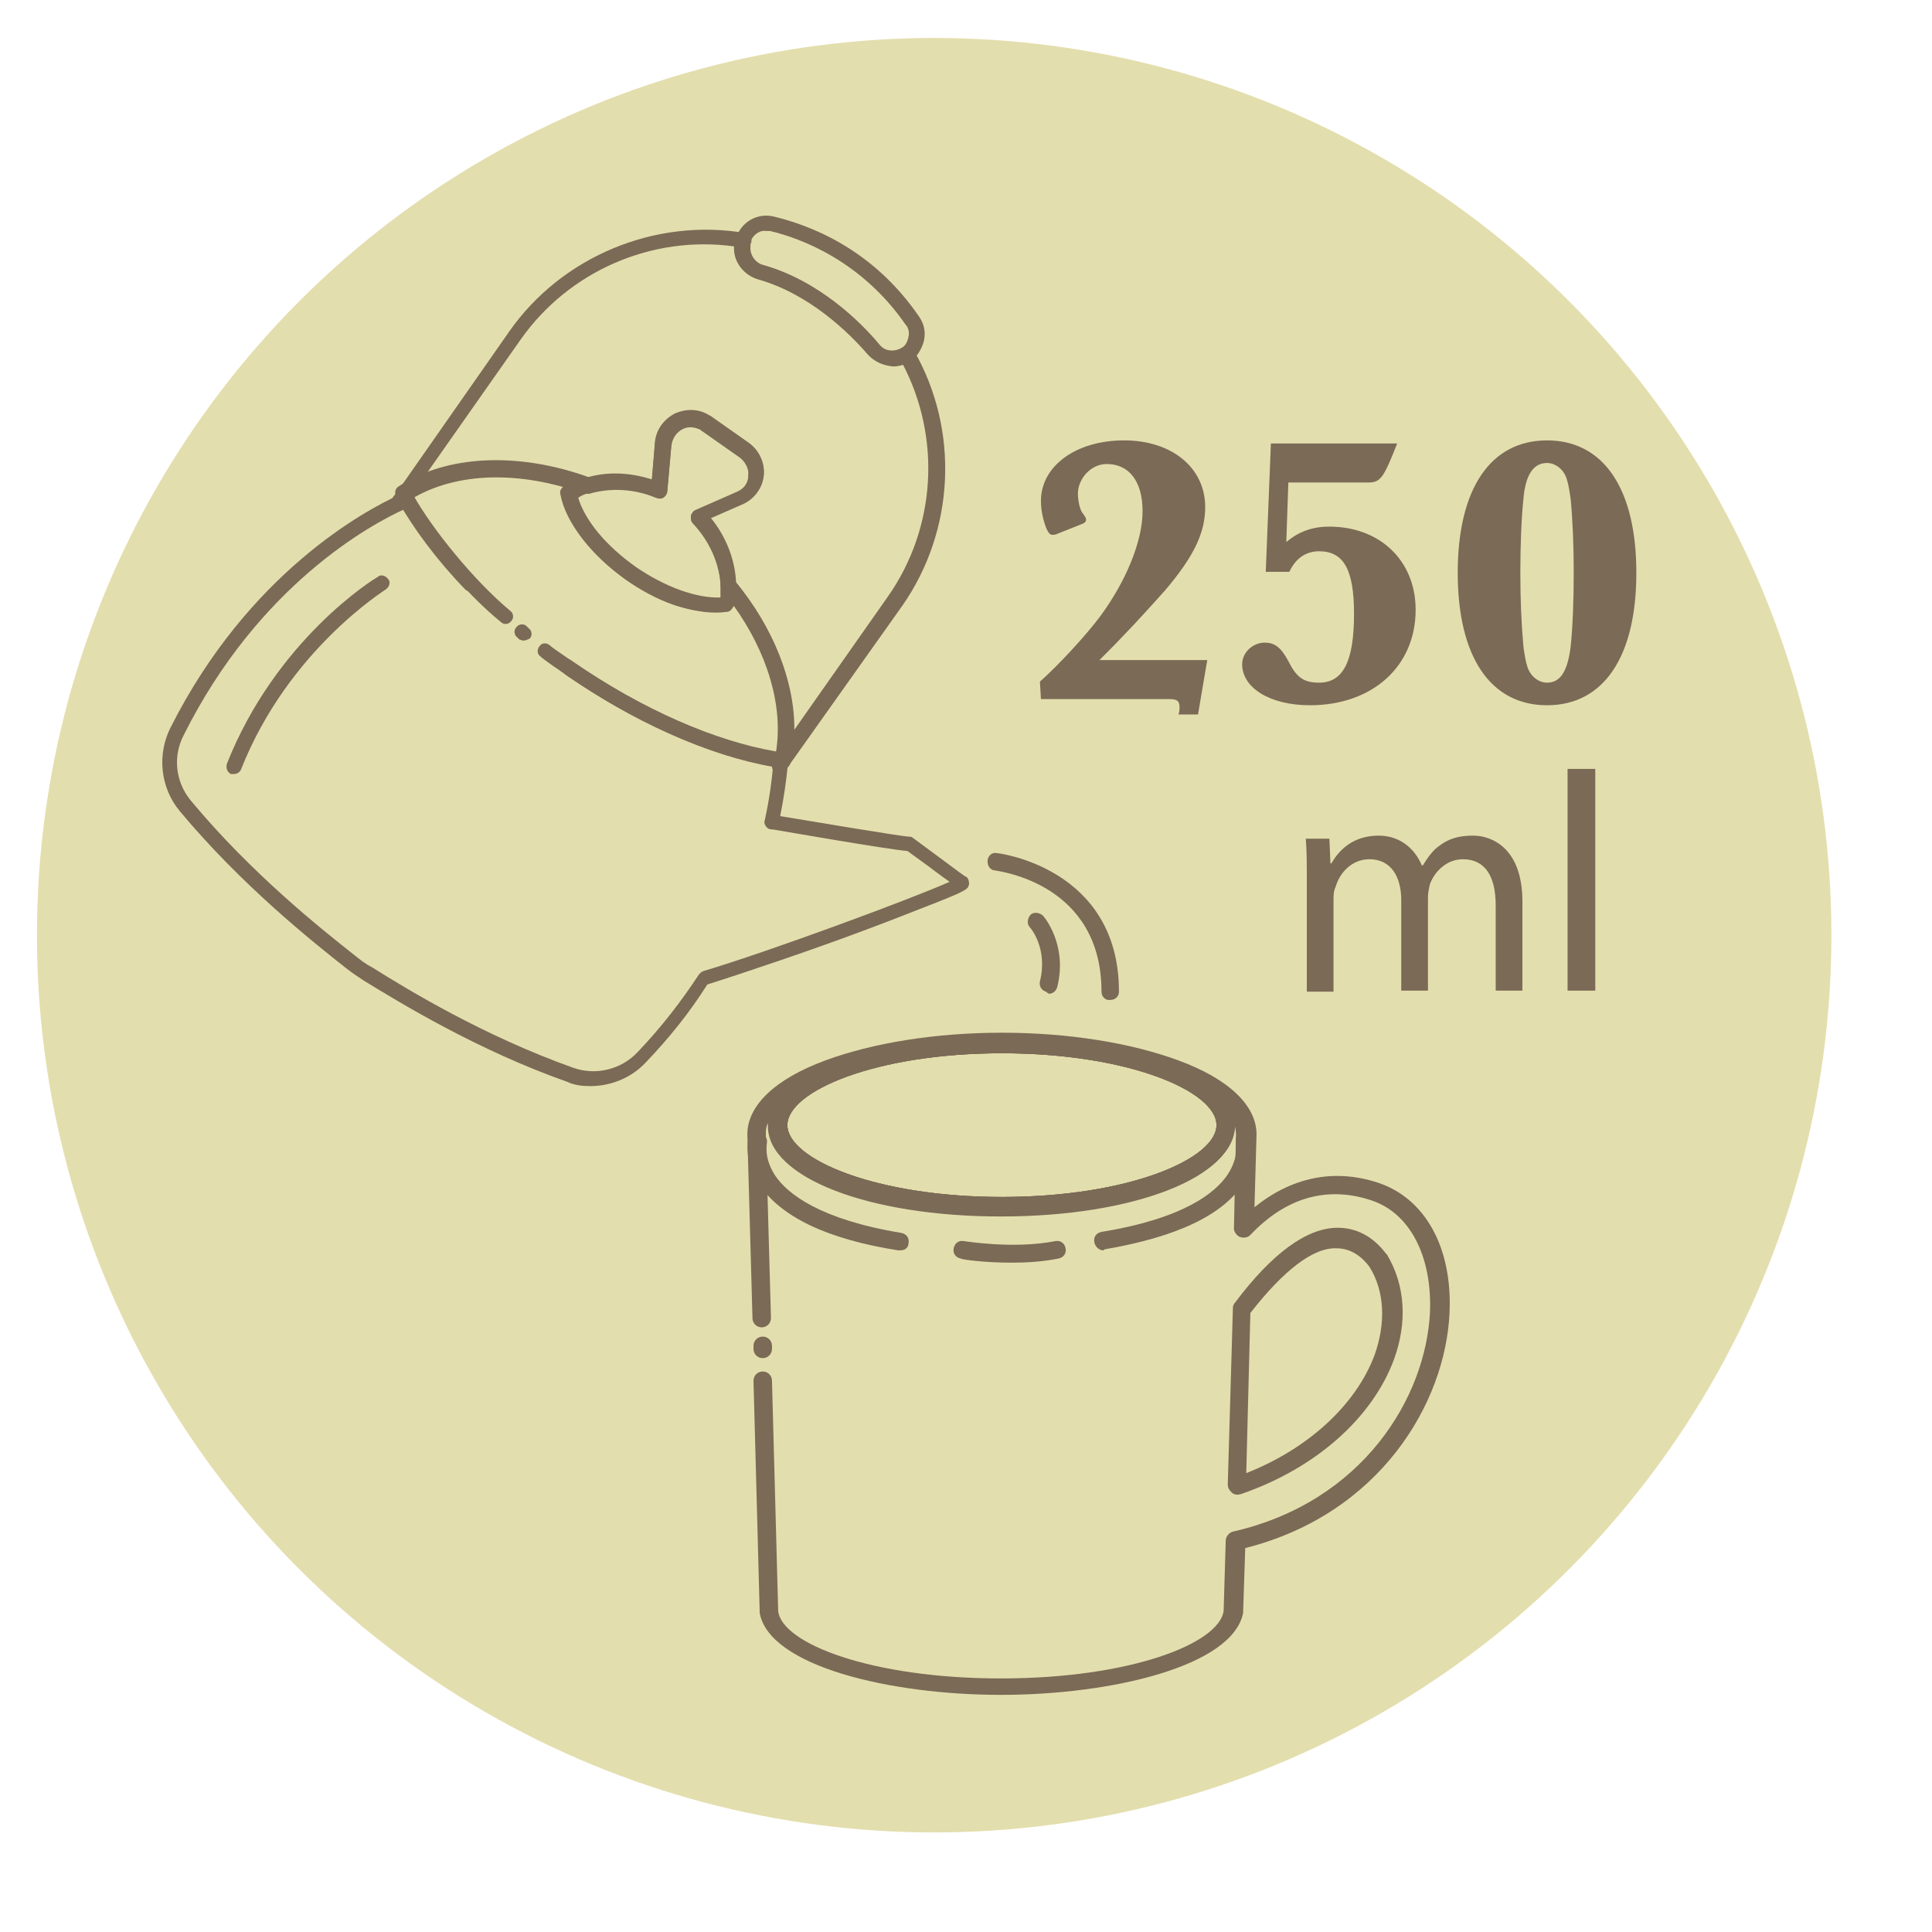 <?xml version="1.0" encoding="utf-8"?>
<!-- Generator: Adobe Illustrator 27.8.0, SVG Export Plug-In . SVG Version: 6.00 Build 0)  -->
<svg version="1.1" id="_圖層_2" xmlns="http://www.w3.org/2000/svg" xmlns:xlink="http://www.w3.org/1999/xlink" x="0px" y="0px"
	 viewBox="0 0 188.2 188.2" style="enable-background:new 0 0 188.2 188.2;" xml:space="preserve">
<style type="text/css">
	.st0{fill:#E3DEAD;}
	.st1{fill:#7A6A56;}
	.teapot{
		animation: teapot 1s cubic-bezier(0.455, 0.03, 0.515, 0.955) both infinite alternate;
		transform-origin: center 44%;
	}
	@keyframes teapot {
		0% {
			transform: rotate(0deg);
		}
		100% {
			transform: rotate(10deg);
		}
	}
</style>
<g id="Layer_1">
	<circle class="st0" cx="91" cy="91.1" r="87.4"/>
	<path class="st1" d="M97.6,118.4c-12.9,0-22.7-3.8-22.7-8.8s9.8-8.8,22.7-8.8s22.7,3.8,22.7,8.8S110.5,118.4,97.6,118.4z
		 M97.6,102.6c-12.3,0-20.9,3.7-20.9,7s8.6,7,20.9,7s20.9-3.7,20.9-7S109.9,102.6,97.6,102.6z"/>
	<path class="st1" d="M97.6,118.4c-12.9,0-22.7-3.8-22.7-8.8s9.8-8.8,22.7-8.8s22.7,3.8,22.7,8.8S110.5,118.4,97.6,118.4z
		 M97.6,102.6c-12.3,0-20.9,3.7-20.9,7s8.6,7,20.9,7s20.9-3.7,20.9-7S109.9,102.6,97.6,102.6z"/>
	<path class="st1" d="M97.5,165.1c-10.8,0-22.6-2.8-23.5-8c0-0.1,0-0.2,0-0.2l-0.6-22.4c0-0.5,0.4-0.9,0.9-0.9h0
		c0.5,0,0.9,0.4,0.9,0.9l0.6,22.3c0,0,0,0.1,0,0.1c0.3,3.2,9.1,6.6,21.7,6.6s21.3-3.4,21.7-6.6c0,0,0-0.1,0-0.1l0.2-6.7
		c0-0.4,0.3-0.8,0.7-0.9c12.7-2.9,18.8-13.1,19.2-21.4c0.2-5.5-2-9.7-5.8-10.9c-4.3-1.4-8.3-0.2-11.7,3.4c-0.3,0.3-0.7,0.3-1,0.2
		s-0.6-0.5-0.6-0.8l0.2-9.2c0-0.4-0.1-0.8-0.2-1.1c0,0.1,0,0.2,0,0.3c0,5-9.8,8.8-22.7,8.8s-22.7-3.8-22.7-8.8c0-0.1,0-0.2,0-0.3
		c-0.2,0.4-0.2,0.8-0.2,1.1l0.5,17.9c0,0.5-0.4,0.9-0.9,0.9h0c-0.5,0-0.9-0.4-0.9-0.9l-0.5-17.9c0-2.8,2.7-5.4,7.6-7.2
		c4.6-1.7,10.7-2.7,17.2-2.7s12.6,1,17.2,2.7c4.9,1.8,7.6,4.4,7.6,7.2l-0.2,7.1c3.6-2.9,7.7-3.8,12-2.4c4.6,1.5,7.3,6.3,7,12.7
		c-0.4,8.8-6.8,19.6-19.9,22.9l-0.2,6.1c0,0.1,0,0.2,0,0.2C120.1,162.3,108.3,165.1,97.5,165.1L97.5,165.1z M97.6,102.6
		c-12.3,0-20.9,3.7-20.9,7s8.6,7,20.9,7s20.9-3.7,20.9-7S109.9,102.6,97.6,102.6z M120.5,145.6c-0.2,0-0.4-0.1-0.5-0.2
		c-0.2-0.2-0.4-0.4-0.4-0.8l0.5-17.2c0-0.2,0.1-0.4,0.2-0.5c3.6-4.8,7-7.3,10-7.3c1.8,0,3.4,0.8,4.7,2.5c0,0,0.1,0.1,0.1,0.1
		c1.8,3,2,6.6,0.7,10.2c-2.1,5.7-7.6,10.6-14.8,13.1C120.7,145.6,120.6,145.6,120.5,145.6L120.5,145.6z M121.8,127.9l-0.4,15.6
		c6.1-2.4,10.7-6.7,12.5-11.5c1.1-3.1,1-6.2-0.5-8.6c-0.9-1.2-2-1.8-3.2-1.8h0C127.9,121.5,125,123.8,121.8,127.9L121.8,127.9z"/>
	<path class="st1" d="M87.7,121.8c0,0-0.1,0-0.2,0c-7-1.1-11.5-3.3-13.6-6.5c-1.5-2.3-1-4.3-1-4.4c0.1-0.5,0.6-0.8,1.1-0.6
		c0.5,0.1,0.8,0.6,0.7,1.1c0,0.1-0.3,1.4,0.8,3.1c1.2,1.8,4.4,4.3,12.3,5.6c0.5,0.1,0.8,0.5,0.7,1C88.5,121.5,88.2,121.8,87.7,121.8
		L87.7,121.8z"/>
	<path class="st1" d="M107.5,121.8c-0.4,0-0.8-0.3-0.9-0.8c-0.1-0.5,0.2-0.9,0.7-1c8-1.3,11.1-3.8,12.3-5.6c1.1-1.7,0.8-3,0.8-3.1
		c-0.1-0.5,0.2-1,0.7-1.1s1,0.2,1.1,0.6c0,0.1,0.5,2.1-1,4.4c-2.1,3.2-6.6,5.3-13.6,6.5C107.6,121.7,107.5,121.8,107.5,121.8
		L107.5,121.8z"/>
	<path class="st1" d="M98.6,123c-2.7,0-4.9-0.3-5-0.4c-0.5-0.1-0.8-0.5-0.7-1s0.5-0.8,1-0.7c0.1,0,4.8,0.8,8.9,0
		c0.5-0.1,0.9,0.2,1,0.7c0.1,0.5-0.2,0.9-0.7,1C101.6,122.9,100,123,98.6,123L98.6,123z"/>
	<path class="st1" d="M74.3,132.3c-0.5,0-0.9-0.4-0.9-0.9v-0.3c0-0.5,0.4-0.9,0.9-0.9s0.9,0.4,0.9,0.9v0.3
		C75.2,131.9,74.8,132.3,74.3,132.3z"/>
	<g class="teapot">
		<path class="st1" d="M61,56.5c-3.4-2.4-5.8-5.5-6.3-8.2c-0.1-0.3,0.1-0.6,0.3-0.8c0.6-0.3,1.2-0.6,1.9-0.9
			c2.1-0.7,4.4-0.6,6.6,0.1l0.3-3.6c0.1-1.2,0.8-2.2,1.9-2.8c1.1-0.5,2.3-0.5,3.3,0.1c0.1,0,0.1,0.1,0.2,0.1l3.7,2.6
			c1,0.7,1.6,1.9,1.5,3.1c-0.1,1.2-0.9,2.3-2,2.8l-3.2,1.4c1.5,1.8,2.4,4.1,2.5,6.3c0,0.7,0,1.4-0.1,2.1c-0.1,0.3-0.3,0.5-0.6,0.6
			c-0.4,0.1-0.7,0.1-1.1,0.1C67.2,59.8,64,58.6,61,56.5L61,56.5z M70.2,57c-0.1-2.2-1.1-4.4-2.7-6.1c-0.2-0.2-0.2-0.4-0.2-0.7
			c0.1-0.2,0.2-0.4,0.4-0.5l4.1-1.8c0.7-0.3,1.1-0.9,1.1-1.6c0.1-0.7-0.3-1.4-0.8-1.8l-3.7-2.6c0,0-0.1,0-0.1-0.1
			c-0.6-0.3-1.2-0.4-1.8-0.1c-0.6,0.3-1,0.9-1.1,1.6l-0.4,4.5c0,0.2-0.2,0.5-0.4,0.6c-0.2,0.1-0.4,0.1-0.7,0c-2.1-0.9-4.4-1-6.5-0.4
			c-0.4,0.1-0.8,0.3-1.1,0.5c0.7,2.2,2.8,4.8,5.6,6.8c2.8,2,6,3.1,8.3,3C70.2,57.8,70.2,57.4,70.2,57L70.2,57z"/>
		<path class="st1" d="M75.7,75.4c-0.3-0.1-0.5-0.4-0.5-0.8c0-0.2,0-0.4,0-0.6c0-0.2,0.1-0.4,0.3-0.5c0.1-0.1,0.2-0.1,0.2-0.1
			c0.9-4.9-1.1-10.8-5.3-15.9c-0.1-0.1-0.2-0.3-0.2-0.4c-0.1-2.2-1.1-4.4-2.7-6.1c-0.2-0.2-0.2-0.4-0.2-0.7c0.1-0.2,0.2-0.4,0.4-0.5
			l4.1-1.8c0.7-0.3,1.1-0.9,1.1-1.6c0.1-0.7-0.3-1.4-0.8-1.8l-3.7-2.6c0,0-0.1,0-0.1-0.1c-0.6-0.3-1.2-0.4-1.8-0.1
			c-0.6,0.3-1,0.9-1.1,1.6l-0.4,4.5c0,0.2-0.2,0.5-0.4,0.6c-0.2,0.1-0.4,0.1-0.7,0c-2.1-0.9-4.5-1-6.5-0.4c-0.2,0-0.3,0-0.5,0
			c-6.3-2.3-12.5-2.1-16.8,0.5c0,0.1,0,0.2,0,0.2c-0.1,0.2-0.2,0.4-0.4,0.5c-0.2,0.1-0.3,0.1-0.5,0.2c-0.3,0.1-0.7,0.1-0.9-0.2
			c-0.2-0.3-0.2-0.6,0-0.9l0.4-0.5l0,0l10.9-15.6c5.1-7.3,14.2-11.1,23-9.6c0.2,0,0.4,0.2,0.5,0.3s0.1,0.4,0.1,0.6
			c-0.1,0.1-0.1,0.3-0.1,0.5v0.1c0,0.7,0.5,1.4,1.2,1.6c5.4,1.5,9.5,5.5,11.4,7.8c0.5,0.6,1.3,0.7,2,0.4c0.1,0,0.1-0.1,0.2-0.1
			c0.2-0.1,0.4-0.2,0.6-0.1c0.2,0,0.4,0.2,0.5,0.3c4.5,7.8,4,17.6-1.1,24.9L76.9,74.5l0,0l-0.4,0.6c-0.1,0.2-0.4,0.3-0.6,0.3
			C75.9,75.4,75.8,75.4,75.7,75.4L75.7,75.4z M84.5,34.5c-1.8-2.1-5.7-5.9-10.7-7.3c-1.3-0.4-2.3-1.6-2.3-3v-0.1c0,0,0-0.1,0-0.1
			c-8-1.1-16.1,2.4-20.8,9.1l-9.2,13.1c4.4-1.7,10-1.6,15.7,0.4c2-0.6,4.2-0.5,6.3,0.2l0.3-3.6c0.1-1.2,0.8-2.2,1.9-2.8
			c1.1-0.5,2.3-0.5,3.3,0.1c0.1,0,0.1,0.1,0.2,0.1l3.7,2.6c1,0.7,1.6,1.9,1.5,3.1c-0.1,1.2-0.9,2.3-2,2.8l-3.2,1.4
			c1.4,1.8,2.3,3.9,2.4,6.1c3.8,4.6,5.8,9.8,5.7,14.6l9.2-13.1c4.7-6.7,5.2-15.5,1.4-22.7C86.8,35.9,85.4,35.5,84.5,34.5L84.5,34.5z
			"/>
		<path class="st1" d="M57.5,105.8c2,0,4-0.8,5.4-2.3c2.3-2.4,4.3-4.9,6-7.6c3.8-1.2,10.3-3.4,15.1-5.2c2.7-1,5.2-2,7-2.7
			c3.3-1.3,3.3-1.4,3.4-1.9c0-0.3-0.1-0.6-0.3-0.7c-0.1,0-0.6-0.4-2.9-2.1l-2.3-1.7c-0.1-0.1-0.2-0.1-0.4-0.1
			c-1.1-0.1-8.3-1.3-12.5-2c0.4-2,0.6-3.6,0.7-4.6c0-0.2,0-0.5,0-0.7c0-0.4-0.2-0.7-0.6-0.8c-6.2-1-13.6-4.3-20.5-9.1
			c-0.3-0.2-0.8-0.2-1,0.2c-0.2,0.3-0.2,0.8,0.2,1c6.8,4.8,14.2,8.1,20.5,9.2c-0.1,1.1-0.3,2.9-0.8,5.2c-0.1,0.2,0,0.5,0.2,0.7
			c0.2,0.2,0.4,0.2,0.6,0.2c1.2,0.2,10.9,1.9,13.1,2.1l2.2,1.6c0.9,0.7,1.5,1.1,1.9,1.4c-3.8,1.7-17.9,6.9-24,8.7
			c-0.2,0.1-0.3,0.2-0.4,0.3c-1.7,2.6-3.7,5.2-6,7.6c-1.6,1.7-4.1,2.3-6.3,1.5c-8.7-3.1-16.1-7.6-19.6-9.8l0,0c0,0,0,0,0,0
			c-0.6-0.3-1.1-0.7-1.6-1.1l0,0c0,0,0,0,0,0l0,0c-3.3-2.6-10.1-8-16-15.1c-1.5-1.8-1.8-4.3-0.7-6.4c7.3-14.6,18.2-20.5,21.5-22
			c1.9,3.2,5.7,8,9.4,11c0.3,0.3,0.8,0.2,1-0.1c0.3-0.3,0.2-0.8-0.1-1c-3.6-3-7.6-8-9.4-11.2c-0.2-0.3-0.6-0.5-0.9-0.3
			c-0.2,0.1-0.3,0.2-0.5,0.2c-3.3,1.5-14.7,7.6-22.3,22.7c-1.3,2.6-1,5.8,0.9,8.1c6,7.2,12.9,12.7,16.2,15.3l0,0c0,0,0,0,0,0l0,0
			c0.5,0.4,1.1,0.8,1.7,1.2c0,0,0,0,0,0c3.6,2.2,11.1,6.8,19.9,9.9C55.9,105.7,56.7,105.8,57.5,105.8L57.5,105.8z"/>
		<path class="st1" d="M55.7,66c0.2,0,0.5-0.1,0.6-0.3c0.2-0.3,0.2-0.8-0.2-1L56,64.6c-1.9-1.3-2.3-1.6-2.4-1.7
			c-0.3-0.3-0.8-0.3-1,0c-0.3,0.3-0.3,0.8,0,1c0.1,0.1,0.4,0.4,2.5,1.8l0.2,0.1C55.4,66,55.6,66,55.7,66L55.7,66z"/>
		<path class="st1" d="M76.3,74.9c0.3,0,0.6-0.2,0.7-0.6c1.3-5.5-0.8-12.1-5.5-17.8c-0.2-0.2-0.5-0.3-0.8-0.2
			c-0.3,0.1-0.5,0.4-0.5,0.7c0,0.4,0,0.8,0,1.2c-2.3,0.1-5.4-1-8.3-3c-2.8-2-5-4.5-5.6-6.8c0.4-0.2,0.8-0.3,1.1-0.5
			c0.3-0.1,0.5-0.4,0.5-0.7c0-0.3-0.2-0.6-0.5-0.7c-6.9-2.5-13.9-2.2-18.6,0.9c-0.3,0.2-0.4,0.6-0.2,1l0,0.1c0,0.1,0.1,0.2,0.1,0.2
			c1.6,2.8,3.8,5.8,6.6,8.7c0.3,0.3,0.8,0.3,1,0c0.3-0.3,0.3-0.8,0-1c-2.6-2.7-4.7-5.4-6.2-8c3.9-2.2,9.3-2.6,14.9-1c0,0,0,0-0.1,0
			c-0.3,0.2-0.4,0.5-0.3,0.8c0.5,2.7,3,5.8,6.3,8.2c3.4,2.4,7.2,3.6,9.9,3.2c0.3,0,0.6-0.3,0.6-0.6c0,0,0-0.1,0-0.1
			c3.4,4.7,4.9,9.9,4.2,14.3c-5.9-1-13-4.1-19.6-8.6c-0.3-0.2-0.8-0.2-1,0.2c-0.2,0.3-0.2,0.8,0.2,1c7,4.8,14.3,7.9,20.5,8.9
			L76.3,74.9C76.2,74.9,76.3,74.9,76.3,74.9L76.3,74.9z"/>
		<path class="st1" d="M84.6,34.5c-1.8-2.1-5.7-5.9-10.7-7.3c-1.3-0.4-2.3-1.6-2.3-3v-0.1c0-0.3,0-0.6,0.1-0.9
			c0.5-1.6,2.1-2.5,3.7-2.1c3.3,0.8,9.5,3,14.1,9.7c0.5,0.7,0.7,1.5,0.5,2.4c-0.2,0.8-0.7,1.6-1.3,2c-0.1,0.1-0.2,0.2-0.4,0.2
			c-0.4,0.2-0.9,0.3-1.3,0.3C86,35.6,85.2,35.2,84.6,34.5L84.6,34.5z M73.1,23.6L73.1,23.6c-0.1,0.1-0.1,0.3-0.1,0.5v0.1
			c0,0.7,0.5,1.4,1.2,1.6c5.4,1.5,9.5,5.5,11.4,7.8c0.5,0.6,1.3,0.7,2,0.4c0.1,0,0.1-0.1,0.2-0.1c0.4-0.2,0.6-0.6,0.7-1.1
			c0.1-0.4,0-0.9-0.3-1.2c-4.3-6.2-10.2-8.4-13.2-9.1c-0.1,0-0.2,0-0.4,0C74,22.4,73.3,22.9,73.1,23.6L73.1,23.6z"/>
		<path class="st1" d="M22.8,75.4c0.3,0,0.6-0.2,0.7-0.5c4.6-11.6,14-17.4,14.1-17.5c0.3-0.2,0.5-0.7,0.2-1c-0.2-0.3-0.7-0.5-1-0.2
			c-0.4,0.2-9.9,6.1-14.7,18.2c-0.1,0.4,0,0.8,0.4,1C22.6,75.4,22.7,75.4,22.8,75.4L22.8,75.4z"/>
		<path class="st1" d="M51,62.4c0.2,0,0.4-0.1,0.6-0.2c0.3-0.3,0.2-0.8-0.1-1l-0.2-0.2c-0.3-0.3-0.8-0.2-1,0.1
			c-0.3,0.3-0.2,0.8,0.1,1l0.2,0.2C50.7,62.3,50.8,62.4,51,62.4z"/>
		<g>
			<path class="st1" d="M108.2,97.4c0.5,0,0.8-0.4,0.8-0.8c0-12.1-11.8-13.5-11.9-13.5c-0.5-0.1-0.9,0.3-0.9,0.8s0.3,0.9,0.8,0.9
				l0,0c0.4,0.1,10.3,1.3,10.3,11.8C107.3,97.1,107.7,97.5,108.2,97.4L108.2,97.4z"/>
			<path class="st1" d="M102.2,96.8c0.4,0,0.7-0.3,0.8-0.7c1-4.1-1.3-6.8-1.4-6.9c-0.3-0.3-0.9-0.4-1.2-0.1s-0.4,0.9-0.1,1.2
				c0.1,0.1,1.8,2.1,1,5.3c-0.1,0.5,0.2,0.9,0.6,1C102.1,96.8,102.2,96.8,102.2,96.8L102.2,96.8z"/>
		</g>
	</g>
	<path class="st1" d="M101.3,66.4c1.7-1.5,4.5-4.5,5.9-6.4c2.5-3.4,4.1-7.3,4.1-10.2s-1.3-4.6-3.5-4.6c-1.5,0-2.8,1.4-2.8,2.9
		c0,0.7,0.2,1.5,0.4,1.8c0.3,0.4,0.4,0.6,0.4,0.7c0,0.2-0.1,0.3-0.3,0.4l-2.5,1c-0.2,0.1-0.4,0.1-0.5,0.1c-0.2,0-0.4-0.2-0.6-0.7
		c-0.3-0.8-0.5-1.7-0.5-2.6c0-3.4,3.4-5.9,8.1-5.9s7.9,2.7,7.9,6.5c0,2.5-1.1,4.8-3.9,8.1c-0.8,0.9-1.8,2-3,3.3
		c-1.7,1.8-2.2,2.3-3.4,3.5h10.5l-0.9,5.3h-1.9c0.1-0.3,0.1-0.5,0.1-0.7c0-0.6-0.2-0.8-1-0.8h-12.5L101.3,66.4L101.3,66.4z"/>
	<path class="st1" d="M123.8,43.2h12.3c-1.3,3.3-1.6,3.8-2.8,3.8h-7.8l-0.2,5.8c1.2-1,2.5-1.5,4.2-1.5c4.9,0,8.4,3.3,8.4,8.1
		c0,5.5-4.2,9.3-10.3,9.3c-3.9,0-6.6-1.7-6.6-4c0-1.1,1-2.1,2.2-2.1c1,0,1.6,0.5,2.3,1.8c0.8,1.6,1.5,2.1,3,2.1c2.3,0,3.4-2,3.4-6.7
		c0-4.3-1-6.1-3.4-6.1c-1.3,0-2.3,0.7-2.9,2h-2.3L123.8,43.2L123.8,43.2z"/>
	<path class="st1" d="M150.7,42.9c5.5,0,8.7,4.7,8.7,12.9s-3.2,12.9-8.7,12.9s-8.7-4.7-8.7-12.9S145.2,42.9,150.7,42.9z M148.4,63
		c0.1,0.7,0.2,1.4,0.4,2c0.3,0.9,1.1,1.5,1.9,1.5c1.3,0,2-1.1,2.3-3.5c0.2-1.9,0.3-4.5,0.3-7.2s-0.1-5.1-0.3-7.2
		c-0.1-0.7-0.2-1.4-0.4-2c-0.3-0.9-1.1-1.5-1.9-1.5c-1.3,0-2.1,1.1-2.3,3.5c-0.2,1.9-0.3,4.5-0.3,7.2S148.2,60.7,148.4,63L148.4,63z
		"/>
</g>
<g>
	<path class="st1" d="M127.3,85.7c0-1.5,0-2.8-0.1-4h2.3l0.1,2.4h0.1c0.8-1.4,2.2-2.7,4.6-2.7c2,0,3.5,1.2,4.2,2.9h0.1
		c0.5-0.8,1-1.5,1.6-1.9c0.9-0.7,1.9-1,3.3-1c1.9,0,4.8,1.3,4.8,6.4v8.7h-2.6v-8.3c0-2.8-1-4.5-3.2-4.5c-1.5,0-2.7,1.1-3.2,2.4
		c-0.1,0.4-0.2,0.9-0.2,1.3v9.1h-2.6v-8.8c0-2.3-1-4-3.1-4c-1.7,0-2.9,1.3-3.3,2.7c-0.2,0.4-0.2,0.9-0.2,1.3v8.9h-2.6V85.7z"/>
	<path class="st1" d="M152.7,74.9h2.7v21.6h-2.7V74.9z"/>
</g>
</svg>

